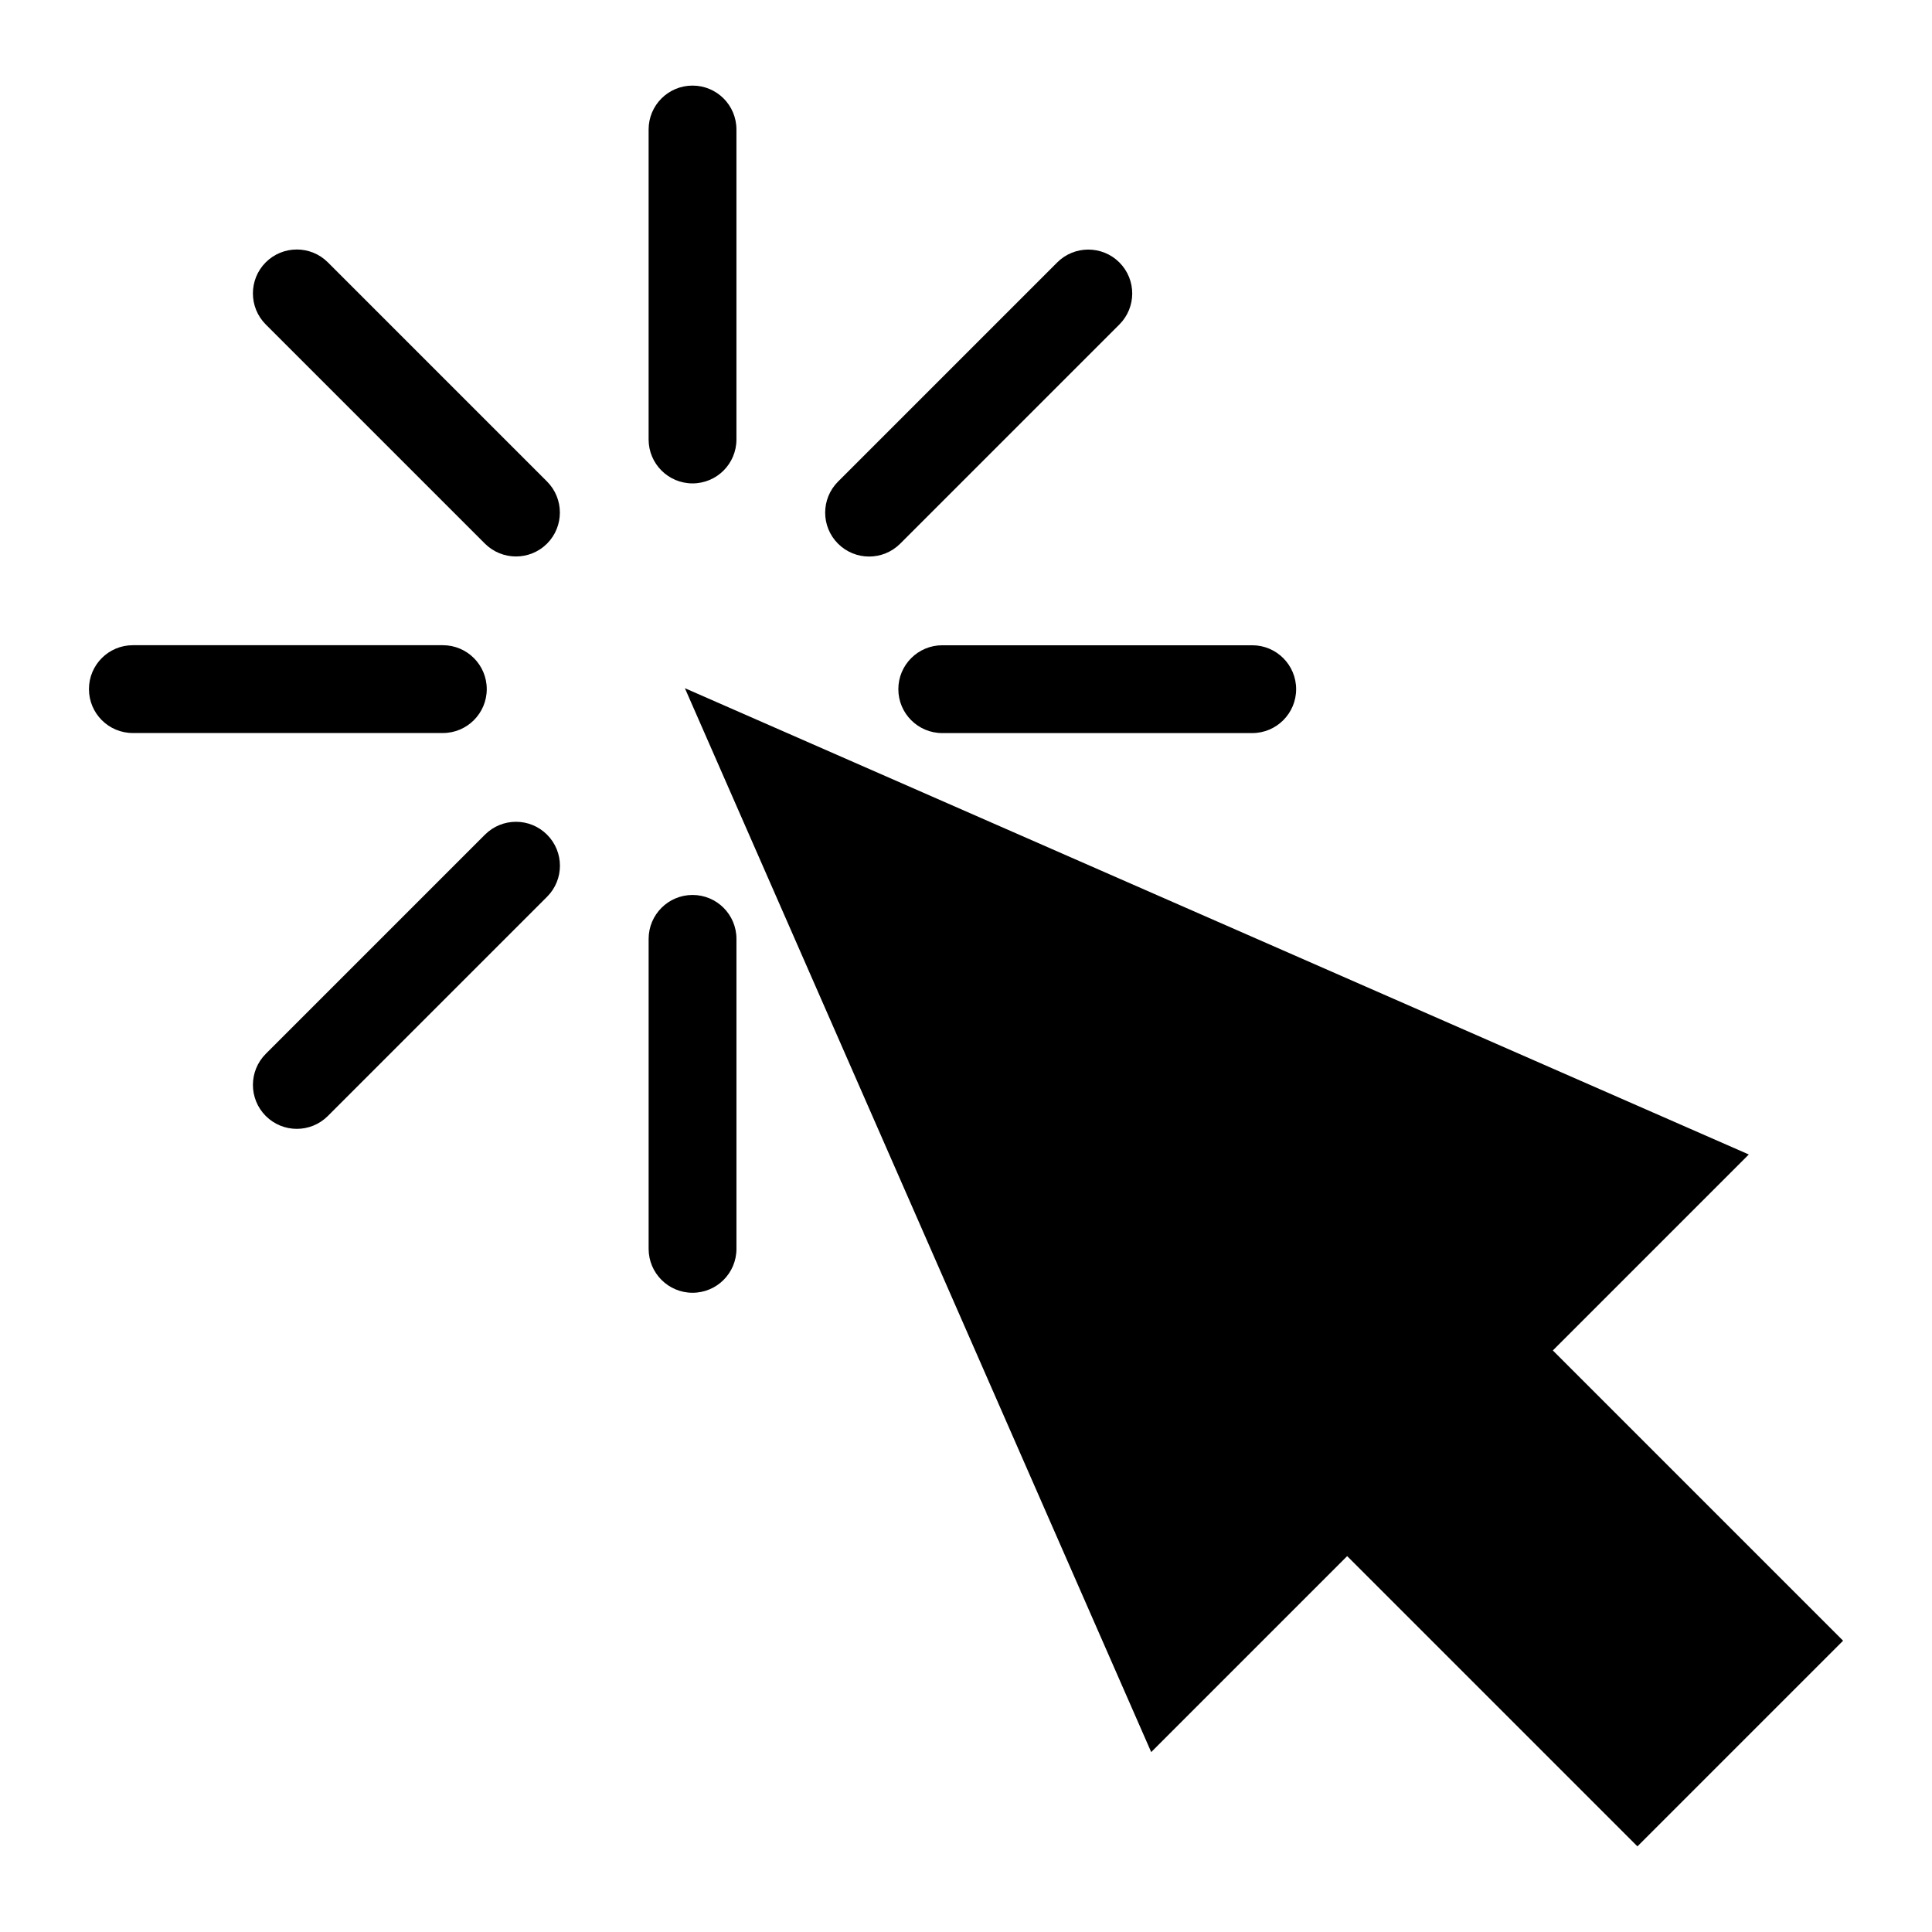 <?xml version="1.0" encoding="UTF-8"?>
<!-- Uploaded to: SVG Find, www.svgfind.com, Generator: SVG Find Mixer Tools -->
<svg fill="#000000" width="800px" height="800px" version="1.1" viewBox="144 144 512 512" xmlns="http://www.w3.org/2000/svg">
 <path d="m315.89 178.32c0-6.438 5.215-11.637 11.637-11.637 6.438 0 11.637 5.199 11.637 11.637v82.148c0 6.422-5.199 11.637-11.637 11.637-6.422 0-11.637-5.215-11.637-11.637zm9.613 148.06 281.95 123.57-51.934 51.934 76.918 76.918-54.504 54.504-76.918-76.918-51.934 51.934zm-36.531-54.773c4.535 4.551 4.535 11.91 0 16.461-4.551 4.535-11.91 4.535-16.461 0l-58.086-58.086c-4.535-4.551-4.535-11.91 0-16.461 4.551-4.535 11.91-4.535 16.461 0zm-27.613 43.379c6.422 0 11.637 5.215 11.637 11.637s-5.215 11.637-11.637 11.637h-82.148c-6.438 0-11.637-5.215-11.637-11.637s5.199-11.637 11.637-11.637zm11.156 50.211c4.551-4.551 11.91-4.551 16.461 0s4.551 11.91 0 16.461l-58.086 58.086c-4.551 4.551-11.91 4.551-16.461 0-4.535-4.551-4.535-11.91 0-16.461zm43.379 27.613c0-6.422 5.215-11.637 11.637-11.637 6.438 0 11.637 5.215 11.637 11.637v82.148c0 6.422-5.199 11.637-11.637 11.637-6.422 0-11.637-5.215-11.637-11.637zm159.96-77.809c6.422 0 11.637 5.215 11.637 11.637s-5.215 11.637-11.637 11.637h-82.148c-6.422 0-11.637-5.215-11.637-11.637s5.215-11.637 11.637-11.637zm-51.676-101.46c4.535-4.535 11.91-4.535 16.461 0 4.551 4.551 4.551 11.91 0 16.461l-58.086 58.086c-4.551 4.535-11.91 4.535-16.461 0-4.551-4.551-4.551-11.91 0-16.461z"/>
</svg>